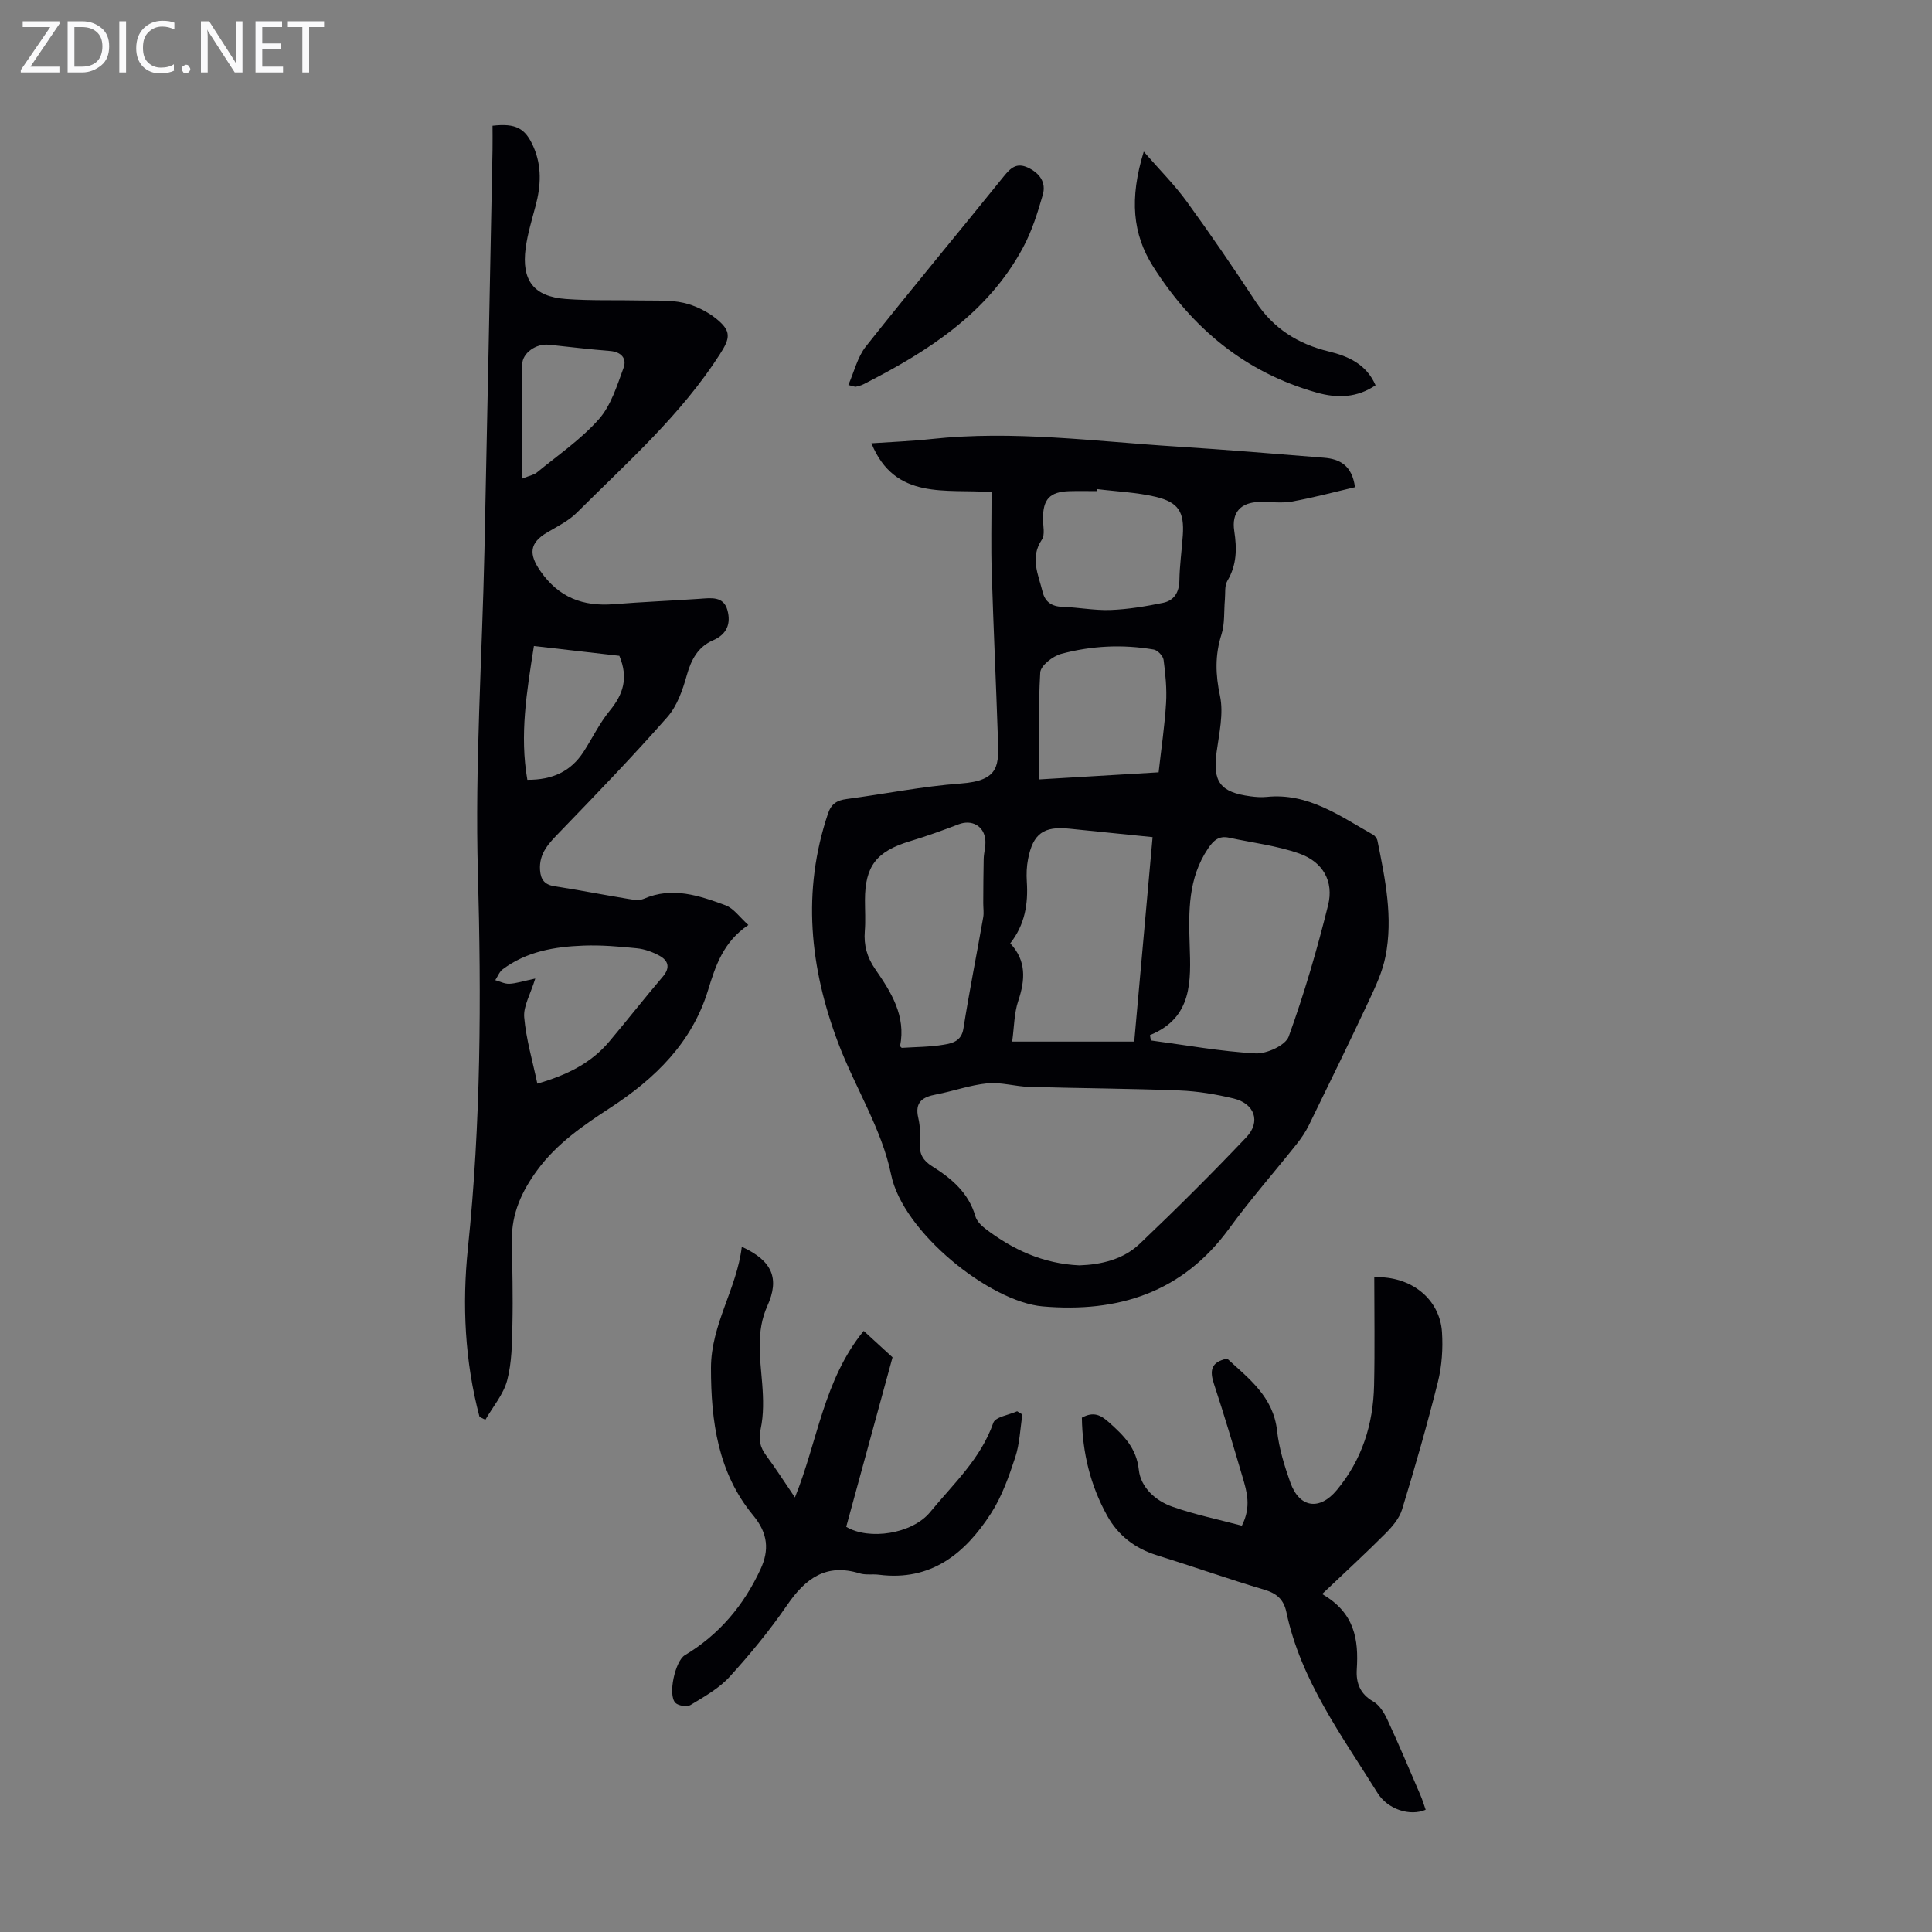 <svg enable-background="new 0 0 400 400" viewBox="0 0 400 400" xmlns="http://www.w3.org/2000/svg"><rect x="0" y="0" width="400" height="400" fill="#808080" stroke="none"/><g fill="#fafafb"><path d="m12.4 4.8-6.1 9h6v1.2h-8v-.5l6.1-8.9h-5.7v-1.2h7.6v.4z"/><path d="m14 15v-10.6h3c1.6 0 2.9.5 4 1.4s1.6 2.2 1.6 3.8-.5 3-1.6 3.9-2.4 1.5-4 1.5zm1.4-9.4v8.2h1.6c1.3 0 2.4-.4 3.1-1.1s1.1-1.8 1.1-3.1-.4-2.3-1.2-3-1.8-1-3.1-1z"/><path d="m26.1 4.4v10.6h-1.4v-10.6z"/><path d="m36.1 14.6c-.8.4-1.8.6-2.9.6-1.5 0-2.7-.5-3.6-1.4s-1.4-2.2-1.4-3.8c0-1.7.5-3.1 1.5-4.1s2.3-1.6 3.9-1.6c1 0 1.8.1 2.5.4v1.4c-.8-.4-1.6-.6-2.5-.6-1.2 0-2.1.4-2.9 1.2s-1.1 1.8-1.1 3.2c0 1.3.3 2.3 1 3s1.6 1.1 2.7 1.1c1 0 2-.2 2.7-.7v1.3z"/><path d="m37.6 14.3c0-.2.1-.5.3-.6s.4-.3.6-.3c.3 0 .5.1.6.3s.3.4.3.6-.1.4-.3.6-.4.3-.6.3c-.3 0-.5-.1-.6-.3s-.3-.4-.3-.6z"/><path d="m50.2 15h-1.6l-5.3-8.2c-.2-.2-.3-.5-.4-.7 0 .2.1.7.1 1.5v7.4h-1.4v-10.6h1.7l5.2 8.1c.2.4.4.6.4.7 0-.3-.1-.8-.1-1.5v-7.3h1.4z"/><path d="m58.6 15h-5.7v-10.6h5.5v1.2h-4.1v3.4h3.8v1.2h-3.8v3.6h4.3z"/><path d="m67.1 5.6h-3.1v9.4h-1.4v-9.4h-3v-1.2h7.5z"/></g><path d="m205.29 101.89c-9.44-.73-20 1.8-24.87-10.11 4.09-.28 8.25-.43 12.37-.88 17.04-1.85 33.94.5 50.88 1.56 10.15.64 20.3 1.49 30.44 2.31 3.26.26 5.82 1.56 6.43 6.1-4.33 1.01-8.66 2.18-13.07 2.97-2.17.39-4.47.03-6.7.08-3.87.08-5.82 2.15-5.23 6.01.56 3.64.54 7.03-1.43 10.33-.61 1.03-.39 2.56-.51 3.87-.22 2.42.01 4.98-.71 7.23-1.36 4.3-1.25 8.29-.3 12.73.77 3.65-.18 7.74-.7 11.58-.84 6.18.7 8.36 7.02 9.2 1.1.15 2.24.23 3.35.12 8.58-.88 15.13 3.95 22.01 7.82.43.24.84.81.93 1.29 1.59 7.9 3.26 15.86 1.65 23.93-.62 3.12-2.01 6.14-3.38 9.05-4.07 8.68-8.28 17.29-12.49 25.9-.68 1.38-1.56 2.68-2.52 3.89-4.66 5.86-9.61 11.49-14.01 17.53-9.65 13.23-22.99 17.42-38.55 16.08-10.95-.94-29-15.39-31.41-27.3-1.91-9.42-7.48-18.06-10.94-27.22-5.88-15.56-7.56-31.41-2.11-47.55.69-2.04 1.9-2.72 3.86-2.98 7.87-1.05 15.69-2.63 23.59-3.21 8.19-.59 7.9-3.91 7.71-9.51-.38-11.38-.92-22.76-1.27-34.15-.18-5.34-.04-10.71-.04-16.67zm18.19 160.09c4.51-.16 9.07-1.21 12.5-4.48 7.53-7.16 14.9-14.5 22.05-22.03 3.07-3.23 1.73-6.99-2.63-8.04-3.66-.88-7.44-1.51-11.19-1.66-10.38-.41-20.77-.45-31.16-.75-2.88-.08-5.79-1-8.61-.73-3.58.35-7.05 1.62-10.61 2.3-2.82.53-4.48 1.57-3.71 4.86.4 1.72.45 3.57.34 5.34-.14 2.16.68 3.51 2.49 4.65 4.02 2.52 7.58 5.48 8.99 10.37.28.98 1.19 1.92 2.05 2.57 5.69 4.35 11.99 7.26 19.49 7.6zm14.6-47.67c.07.37.13.73.2 1.1 7.21.96 14.41 2.28 21.65 2.68 2.31.13 6.22-1.66 6.88-3.48 3.22-8.89 5.88-18.01 8.16-27.2 1.22-4.93-1.07-8.96-5.95-10.69-4.67-1.65-9.71-2.23-14.59-3.29-2.07-.45-3.2.59-4.32 2.25-4.15 6.17-4.03 12.99-3.8 20.02.24 7.32.65 15.01-8.23 18.61zm-28.52 1.34h25.27c1.27-14.16 2.53-28.13 3.8-42.33-6.17-.63-11.71-1.18-17.25-1.75-5.29-.55-7.5 1.01-8.53 6.28-.3 1.52-.36 3.12-.26 4.67.3 4.6-.38 8.91-3.43 12.79 3.37 3.6 3.11 7.56 1.66 11.9-.86 2.55-.84 5.4-1.26 8.44zm-22.87 1.3c2.85-.19 5.85-.17 8.77-.67 1.72-.29 3.59-.73 4-3.3 1.22-7.7 2.75-15.36 4.1-23.04.17-.95.01-1.96.01-2.94.02-3.05.02-6.1.09-9.15.03-1.33.47-2.68.34-3.98-.29-2.91-2.83-4.23-5.49-3.22-3.32 1.27-6.68 2.48-10.09 3.51-6.94 2.09-9.34 5.14-9.34 12.23 0 2.12.14 4.26-.03 6.37-.24 2.91.46 5.44 2.13 7.85 3.31 4.79 6.43 9.69 5.17 15.98-.01.05.15.15.34.36zm40.45-115.69c-.02.14-.03.28-.05.42-1.9 0-3.79-.05-5.69.01-4.07.12-5.49 1.67-5.46 5.78.01 1.44.45 3.24-.23 4.25-2.53 3.76-.72 7.26.15 10.82.51 2.08 1.89 3.03 4.11 3.1 3.34.11 6.68.78 10 .65 3.62-.14 7.26-.75 10.82-1.48 2.29-.47 3.35-2.17 3.39-4.67.05-3.12.5-6.22.71-9.34.31-4.76-.84-6.78-5.57-7.93-3.96-.94-8.11-1.1-12.18-1.61zm-11.97 60.11c8.57-.51 16.63-.99 24.71-1.47.56-5.03 1.26-9.66 1.54-14.32.18-2.97-.12-5.99-.51-8.95-.11-.82-1.23-2.01-2.04-2.15-6.45-1.11-12.93-.79-19.21.91-1.71.47-4.2 2.43-4.29 3.83-.43 7.21-.2 14.46-.2 22.15z" fill="#010105"/><path d="m99.28 293.35c-3.05-11.5-3.62-23.26-2.4-34.97 2.69-25.88 2.78-51.73 2.06-77.72-.62-22.23.88-44.51 1.36-66.77.6-27.63 1.12-55.27 1.67-82.9.03-1.67 0-3.33 0-4.96 4.82-.55 6.8.5 8.49 4.39 1.74 3.99 1.53 8.04.44 12.15-.77 2.91-1.67 5.82-2.07 8.8-.89 6.69 1.68 10.04 8.32 10.53 5.22.39 10.48.19 15.72.31 2.9.06 5.88-.14 8.66.49 2.41.55 4.87 1.76 6.79 3.31 3.12 2.54 2.89 3.96.73 7.32-8.06 12.59-19.18 22.39-29.62 32.81-1.7 1.69-3.99 2.83-6.1 4.07-3.78 2.21-3.87 4.55-1.43 8.05 3.81 5.47 8.82 7.33 15.17 6.83 5.89-.47 11.81-.71 17.71-1.11 2.39-.16 5.04-.63 5.84 2.4.71 2.68-.05 4.93-3.03 6.21-3.06 1.32-4.49 3.97-5.4 7.22-.85 3.05-2 6.36-4.03 8.66-7.15 8.13-14.68 15.93-22.2 23.72-2.23 2.31-4.41 4.42-4.15 7.98.14 1.97.96 3 3 3.32 5.08.79 10.13 1.77 15.2 2.61 1.08.18 2.36.39 3.28-.01 5.9-2.57 11.46-.67 16.91 1.34 1.69.62 2.93 2.47 4.74 4.08-5.18 3.49-6.8 8.44-8.35 13.51-3.33 10.86-10.94 18.25-20.13 24.26-5.63 3.68-11.14 7.42-15.22 12.98-3.21 4.37-5.33 8.98-5.26 14.48.08 5.82.24 11.64.11 17.45-.08 3.89-.11 7.9-1.09 11.61-.77 2.91-2.96 5.45-4.51 8.15-.4-.21-.81-.4-1.21-.6zm11.97-68.99c6.29-1.83 11.18-4.31 14.89-8.72 3.74-4.44 7.31-9.01 11.08-13.43 1.61-1.89 1.14-3.34-.71-4.35-1.42-.78-3.08-1.37-4.69-1.53-3.66-.37-7.35-.69-11.02-.55-5.95.22-11.78 1.2-16.73 4.91-.68.51-1.03 1.48-1.53 2.24.97.27 1.94.79 2.9.75 1.38-.06 2.75-.52 5.38-1.08-.99 3.24-2.49 5.7-2.29 8.02.39 4.53 1.73 9 2.72 13.74zm16.98-88.58c-5.7-.65-11.63-1.34-17.69-2.03-1.49 9.45-2.98 18.45-1.36 27.7 5.19.04 9.04-1.74 11.68-5.86 1.81-2.82 3.29-5.9 5.4-8.47 2.72-3.32 3.91-6.69 1.97-11.34zm-20.13-36.68c1.64-.66 2.46-.79 3.01-1.24 4.37-3.6 9.15-6.86 12.87-11.06 2.52-2.84 3.76-6.94 5.12-10.64.72-1.95-.49-3.32-2.83-3.5-4.23-.33-8.44-.85-12.65-1.29-2.63-.28-5.48 1.72-5.5 4.08-.06 7.68-.02 15.37-.02 23.65z" fill="#010105"/><path d="m223.99 293.52c2.44-1.36 3.96-.52 5.63.98 3.02 2.71 5.66 5.24 6.16 9.81.4 3.65 3.45 6.4 6.93 7.63 4.67 1.65 9.58 2.65 14.4 3.94 2.01-3.95 1.03-7.07.13-10.13-1.89-6.43-3.8-12.85-5.9-19.21-.9-2.72-.69-4.55 2.73-5.26 4.44 4.12 9.55 7.85 10.34 14.96.4 3.63 1.51 7.23 2.74 10.69 1.89 5.3 6.06 5.86 9.62 1.58 5.24-6.29 7.54-13.64 7.72-21.67.17-7.48.04-14.96.04-22.4 7.68-.31 13.58 4.56 14.02 11.36.22 3.41-.02 6.99-.84 10.29-2.22 8.88-4.75 17.69-7.43 26.44-.57 1.87-2.07 3.6-3.51 5.04-4.07 4.08-8.32 7.98-13.04 12.46 6.8 3.9 7.57 9.49 7.18 15.59-.18 2.82.68 5.09 3.41 6.66 1.29.74 2.28 2.36 2.94 3.79 2.38 5.14 4.58 10.37 6.82 15.58.43 1 .74 2.04 1.09 3.04-3.24 1.4-7.84-.07-9.95-3.45-7.42-11.92-15.91-23.32-18.89-37.48-.54-2.56-1.96-3.86-4.53-4.62-7.49-2.22-14.87-4.84-22.33-7.16-4.51-1.41-7.98-4.09-10.23-8.15-3.47-6.25-5.14-13.03-5.25-20.31z" fill="#010105"/><path d="m153.58 258.13c6.34 2.9 7.86 6.57 5.29 12.26-2.38 5.28-1.49 10.7-1.06 16.17.24 3.08.32 6.3-.32 9.28-.48 2.25-.14 3.77 1.13 5.49 2.04 2.76 3.89 5.65 5.96 8.7 4.72-11.65 5.93-24.3 14.24-34.48 2.06 1.89 3.76 3.44 5.97 5.47-3.16 11.55-6.36 23.27-9.59 35.09 4.69 2.83 13.66 1.49 17.38-3.05 4.79-5.83 10.46-11.01 13.08-18.49.43-1.22 3.22-1.61 4.93-2.38.36.22.72.44 1.09.67-.47 2.97-.56 6.06-1.49 8.87-1.32 4.01-2.77 8.13-5.04 11.64-5.35 8.27-12.38 14.04-23.17 12.66-1.33-.17-2.76.1-4-.28-6.93-2.14-11.21 1.04-14.98 6.52-3.6 5.24-7.67 10.2-11.95 14.9-2.19 2.4-5.23 4.1-8.06 5.82-.73.45-2.53.19-3.15-.43-1.63-1.64-.04-8.67 1.94-9.86 7.13-4.27 12.24-10.37 15.69-17.84 1.8-3.9 1.56-7.38-1.51-11.09-7.3-8.8-8.77-19.45-8.76-30.56.01-9.01 5.35-16.38 6.38-25.08z" fill="#010105"/><path d="m236.8 31.39c3.33 3.83 6.4 6.89 8.91 10.35 4.93 6.78 9.66 13.71 14.26 20.71 3.66 5.56 8.75 8.76 15.09 10.3 4.12 1 7.84 2.66 9.74 7.02-3.84 2.59-7.89 2.72-12.16 1.52-14.82-4.17-25.8-13.31-33.92-26.14-4.22-6.67-4.92-13.99-1.92-23.76z" fill="#010105"/><path d="m175.64 79.71c1.22-2.78 1.9-5.8 3.63-7.98 9.38-11.83 19.05-23.44 28.53-35.19 1.39-1.72 2.64-2.94 4.99-1.85 2.46 1.14 3.84 3.08 3.11 5.63-1.07 3.73-2.26 7.53-4.09 10.93-7.33 13.65-19.74 21.54-33.04 28.31-.49.25-1.04.38-1.58.51-.18.04-.41-.09-1.55-.36z" fill="#010105"/></svg>